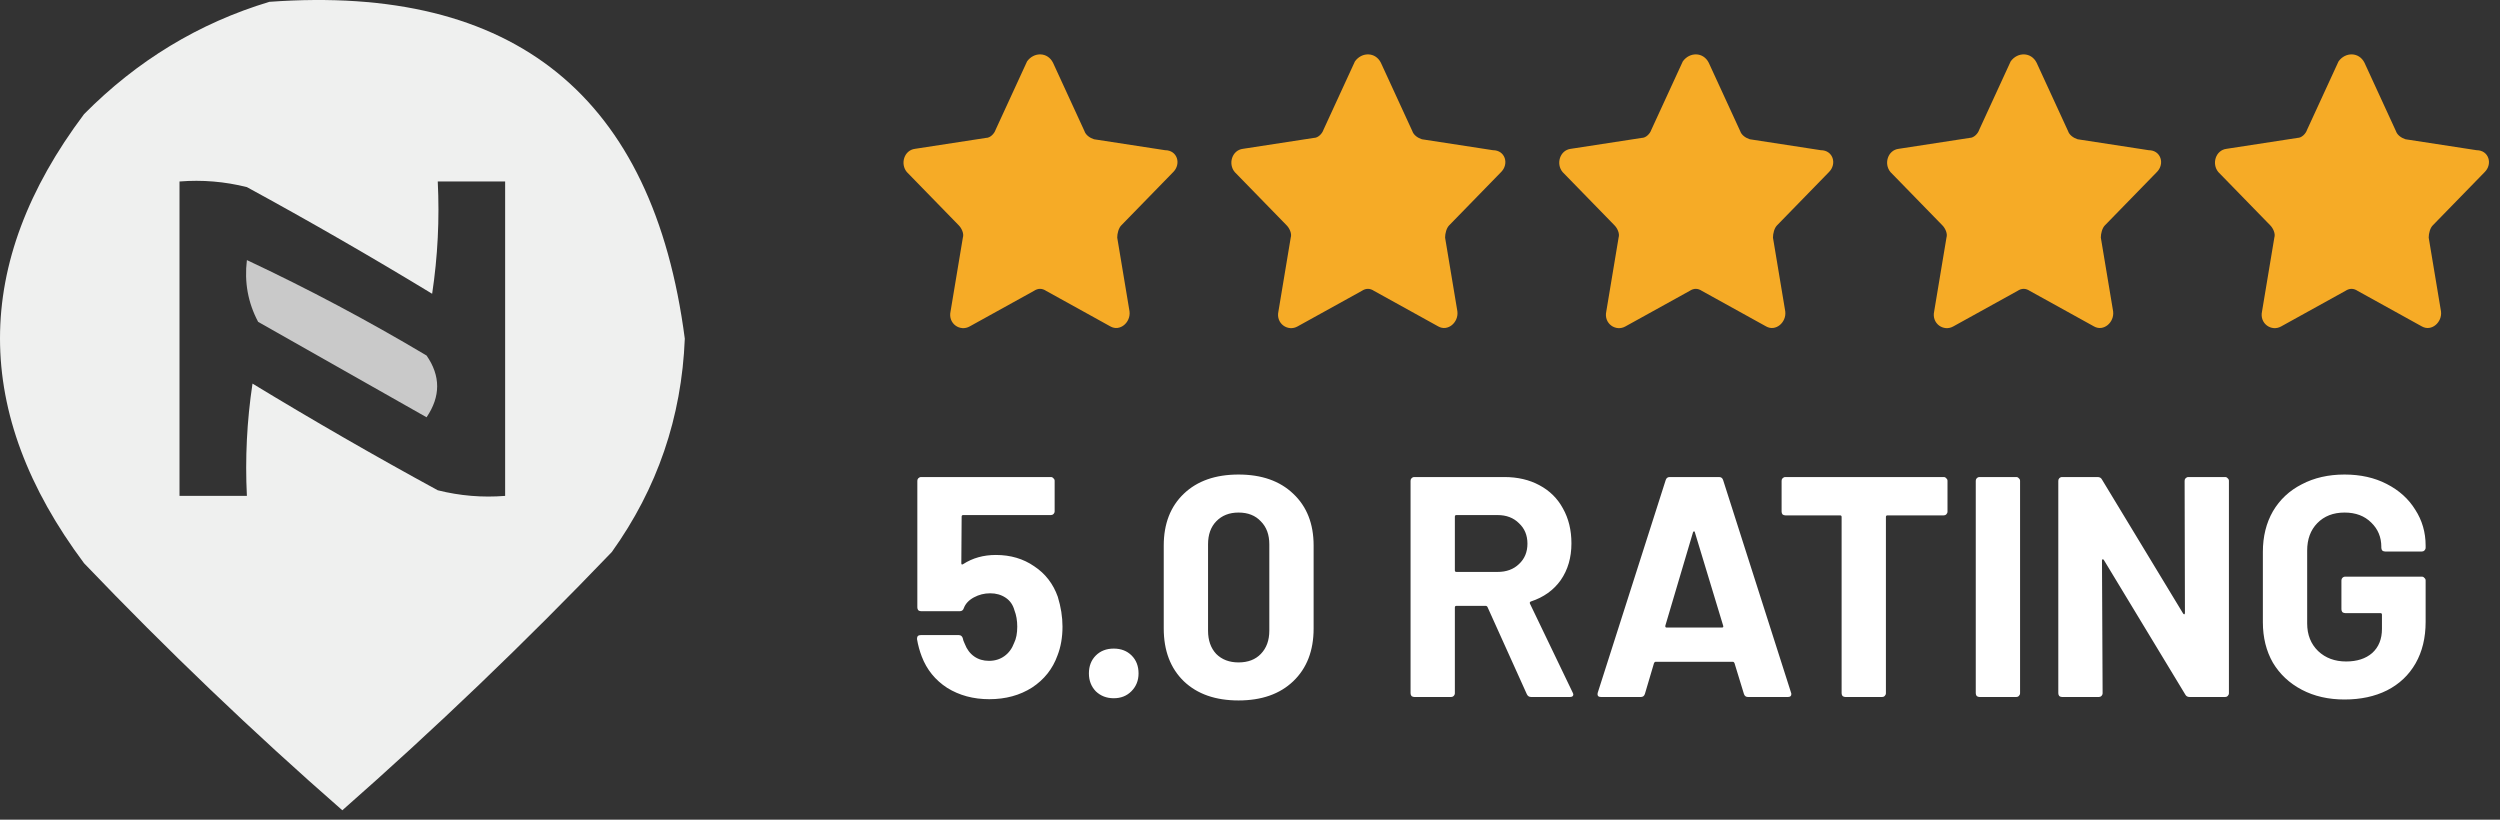 <svg xmlns="http://www.w3.org/2000/svg" width="183" height="60" viewBox="0 0 183 60" fill="none"><rect x="0" y="0" width="183" height="60" fill="#333333" stroke="none"/><g clip-path="url(#clip0_3250_50)"><path opacity="0.923" fill-rule="evenodd" clip-rule="evenodd" d="M19.716 0.134C37.676 -1.172 47.813 7.047 50.127 24.792C49.897 30.55 48.116 35.756 44.784 40.408C38.448 47.02 31.873 53.321 25.058 59.312C18.517 53.595 12.216 47.568 6.154 41.23C-2.051 30.24 -2.051 19.281 6.154 8.354C10.038 4.431 14.559 1.691 19.716 0.134ZM13.14 13.285C14.806 13.152 16.45 13.289 18.072 13.696C22.659 16.195 27.18 18.798 31.633 21.504C32.043 18.778 32.18 16.038 32.044 13.285C33.688 13.285 35.332 13.285 36.976 13.285C36.976 20.956 36.976 28.628 36.976 36.299C35.31 36.432 33.666 36.295 32.044 35.888C27.457 33.389 22.936 30.786 18.483 28.08C18.073 30.806 17.936 33.545 18.072 36.299C16.428 36.299 14.784 36.299 13.14 36.299C13.14 28.628 13.14 20.956 13.14 13.285Z" fill="#FEFFFE"></path><path opacity="0.734" fill-rule="evenodd" clip-rule="evenodd" d="M18.073 19.038C22.543 21.137 26.927 23.465 31.224 26.024C32.259 27.515 32.259 29.022 31.224 30.545C27.114 28.216 23.005 25.887 18.895 23.559C18.151 22.162 17.877 20.655 18.073 19.038Z" fill="#FEFFFE"></path></g><path d="M77.081 4.594L79.381 9.594C79.481 9.894 79.781 10.094 80.081 10.194L85.281 10.994C86.181 10.994 86.481 11.994 85.881 12.594L82.081 16.494C81.881 16.694 81.781 17.094 81.781 17.394L82.681 22.794C82.781 23.594 81.981 24.294 81.281 23.894L76.581 21.294C76.281 21.094 75.981 21.094 75.681 21.294L70.981 23.894C70.281 24.294 69.381 23.694 69.581 22.794L70.481 17.394C70.581 17.094 70.381 16.694 70.181 16.494L66.381 12.594C65.881 11.994 66.181 10.994 66.981 10.894L72.181 10.094C72.481 10.094 72.781 9.794 72.881 9.494L75.181 4.494C75.681 3.794 76.681 3.794 77.081 4.594Z" fill="#F6AB26"></path><path d="M101.081 4.594L103.381 9.594C103.481 9.894 103.781 10.094 104.081 10.194L109.281 10.994C110.181 10.994 110.481 11.994 109.881 12.594L106.081 16.494C105.881 16.694 105.781 17.094 105.781 17.394L106.681 22.794C106.781 23.594 105.981 24.294 105.281 23.894L100.581 21.294C100.281 21.094 99.981 21.094 99.681 21.294L94.981 23.894C94.281 24.294 93.381 23.694 93.581 22.794L94.481 17.394C94.581 17.094 94.381 16.694 94.181 16.494L90.381 12.594C89.881 11.994 90.181 10.994 90.981 10.894L96.181 10.094C96.481 10.094 96.781 9.794 96.881 9.494L99.181 4.494C99.681 3.794 100.681 3.794 101.081 4.594Z" fill="#F6AB26"></path><path d="M125.081 4.594L127.381 9.594C127.481 9.894 127.781 10.094 128.081 10.194L133.281 10.994C134.181 10.994 134.481 11.994 133.881 12.594L130.081 16.494C129.881 16.694 129.781 17.094 129.781 17.394L130.681 22.794C130.781 23.594 129.981 24.294 129.281 23.894L124.581 21.294C124.281 21.094 123.981 21.094 123.681 21.294L118.981 23.894C118.281 24.294 117.381 23.694 117.581 22.794L118.481 17.394C118.581 17.094 118.381 16.694 118.181 16.494L114.381 12.594C113.881 11.994 114.181 10.994 114.981 10.894L120.181 10.094C120.481 10.094 120.781 9.794 120.881 9.494L123.181 4.494C123.681 3.794 124.681 3.794 125.081 4.594Z" fill="#F6AB26"></path><path d="M149.081 4.594L151.381 9.594C151.481 9.894 151.781 10.094 152.081 10.194L157.281 10.994C158.181 10.994 158.481 11.994 157.881 12.594L154.081 16.494C153.881 16.694 153.781 17.094 153.781 17.394L154.681 22.794C154.781 23.594 153.981 24.294 153.281 23.894L148.581 21.294C148.281 21.094 147.981 21.094 147.681 21.294L142.981 23.894C142.281 24.294 141.381 23.694 141.581 22.794L142.481 17.394C142.581 17.094 142.381 16.694 142.181 16.494L138.381 12.594C137.881 11.994 138.181 10.994 138.981 10.894L144.181 10.094C144.481 10.094 144.781 9.794 144.881 9.494L147.181 4.494C147.681 3.794 148.681 3.794 149.081 4.594Z" fill="#F6AB26"></path><path d="M173.081 4.594L175.381 9.594C175.481 9.894 175.781 10.094 176.081 10.194L181.281 10.994C182.181 10.994 182.481 11.994 181.881 12.594L178.081 16.494C177.881 16.694 177.781 17.094 177.781 17.394L178.681 22.794C178.781 23.594 177.981 24.294 177.281 23.894L172.581 21.294C172.281 21.094 171.981 21.094 171.681 21.294L166.981 23.894C166.281 24.294 165.381 23.694 165.581 22.794L166.481 17.394C166.581 17.094 166.381 16.694 166.181 16.494L162.381 12.594C161.881 11.994 162.181 10.994 162.981 10.894L168.181 10.094C168.481 10.094 168.781 9.794 168.881 9.494L171.181 4.494C171.681 3.794 172.681 3.794 173.081 4.594Z" fill="#F6AB26"></path><path d="M77.43 43.682C77.66 44.434 77.775 45.162 77.775 45.867C77.775 46.65 77.652 47.355 77.407 47.983C77.054 48.965 76.433 49.747 75.544 50.33C74.654 50.897 73.612 51.181 72.416 51.181C71.25 51.181 70.223 50.904 69.334 50.352C68.46 49.785 67.839 49.019 67.471 48.053C67.317 47.654 67.202 47.232 67.126 46.788V46.742C67.126 46.573 67.218 46.489 67.402 46.489H70.185C70.338 46.489 70.438 46.573 70.484 46.742C70.499 46.834 70.522 46.91 70.553 46.971C70.583 47.033 70.606 47.087 70.622 47.133C70.775 47.531 71.005 47.838 71.312 48.053C71.618 48.267 71.979 48.374 72.393 48.374C72.822 48.374 73.198 48.26 73.52 48.029C73.842 47.8 74.079 47.477 74.233 47.063C74.386 46.757 74.463 46.358 74.463 45.867C74.463 45.423 74.394 45.024 74.256 44.672C74.148 44.273 73.934 43.966 73.612 43.752C73.29 43.537 72.914 43.429 72.485 43.429C72.055 43.429 71.657 43.529 71.289 43.728C70.921 43.928 70.675 44.188 70.553 44.511C70.507 44.664 70.407 44.74 70.254 44.74H67.425C67.348 44.74 67.279 44.718 67.218 44.672C67.172 44.61 67.149 44.541 67.149 44.465V35.196C67.149 35.119 67.172 35.057 67.218 35.011C67.279 34.95 67.348 34.919 67.425 34.919H76.924C77 34.919 77.062 34.95 77.108 35.011C77.169 35.057 77.2 35.119 77.2 35.196V37.426C77.2 37.503 77.169 37.572 77.108 37.633C77.062 37.679 77 37.703 76.924 37.703H70.507C70.43 37.703 70.392 37.741 70.392 37.818L70.369 41.221C70.369 41.329 70.415 41.352 70.507 41.291C71.197 40.846 71.994 40.623 72.899 40.623C73.972 40.623 74.907 40.9 75.705 41.452C76.517 41.988 77.092 42.732 77.43 43.682ZM81.525 51.111C81.004 51.111 80.567 50.943 80.214 50.605C79.877 50.253 79.708 49.816 79.708 49.294C79.708 48.758 79.877 48.321 80.214 47.983C80.552 47.646 80.989 47.477 81.525 47.477C82.062 47.477 82.499 47.646 82.836 47.983C83.174 48.321 83.342 48.758 83.342 49.294C83.342 49.816 83.166 50.253 82.813 50.605C82.476 50.943 82.046 51.111 81.525 51.111ZM90.66 51.273C88.973 51.273 87.639 50.805 86.658 49.87C85.677 48.919 85.186 47.631 85.186 46.005V39.934C85.186 38.339 85.677 37.074 86.658 36.139C87.639 35.203 88.973 34.736 90.66 34.736C92.347 34.736 93.681 35.203 94.662 36.139C95.659 37.074 96.157 38.339 96.157 39.934V46.005C96.157 47.631 95.659 48.919 94.662 49.87C93.681 50.805 92.347 51.273 90.66 51.273ZM90.66 48.489C91.35 48.489 91.894 48.282 92.293 47.868C92.707 47.439 92.914 46.872 92.914 46.166V39.842C92.914 39.136 92.707 38.577 92.293 38.163C91.894 37.733 91.35 37.519 90.66 37.519C89.985 37.519 89.441 37.733 89.027 38.163C88.628 38.577 88.429 39.136 88.429 39.842V46.166C88.429 46.872 88.628 47.439 89.027 47.868C89.441 48.282 89.985 48.489 90.66 48.489ZM112.085 51.02C111.931 51.02 111.824 50.95 111.763 50.812L108.888 44.441C108.857 44.38 108.811 44.349 108.75 44.349H106.611C106.534 44.349 106.496 44.388 106.496 44.465V50.743C106.496 50.82 106.465 50.889 106.404 50.95C106.358 50.996 106.296 51.02 106.22 51.02H103.529C103.452 51.02 103.383 50.996 103.322 50.95C103.276 50.889 103.253 50.82 103.253 50.743V35.196C103.253 35.119 103.276 35.057 103.322 35.011C103.383 34.95 103.452 34.919 103.529 34.919H110.107C111.088 34.919 111.947 35.119 112.683 35.517C113.434 35.916 114.009 36.483 114.408 37.219C114.822 37.956 115.029 38.806 115.029 39.773C115.029 40.815 114.768 41.712 114.247 42.464C113.725 43.2 112.997 43.721 112.062 44.028C111.985 44.058 111.962 44.112 111.993 44.188L115.121 50.697C115.151 50.759 115.167 50.805 115.167 50.836C115.167 50.958 115.082 51.02 114.914 51.02H112.085ZM106.611 37.703C106.534 37.703 106.496 37.741 106.496 37.818V41.751C106.496 41.827 106.534 41.865 106.611 41.865H109.624C110.268 41.865 110.789 41.674 111.188 41.291C111.602 40.907 111.809 40.409 111.809 39.795C111.809 39.182 111.602 38.684 111.188 38.3C110.789 37.902 110.268 37.703 109.624 37.703H106.611ZM127.952 51.02C127.799 51.02 127.699 50.943 127.653 50.789L126.963 48.535C126.933 48.474 126.894 48.444 126.848 48.444H121.19C121.144 48.444 121.106 48.474 121.075 48.535L120.408 50.789C120.362 50.943 120.263 51.02 120.109 51.02H117.188C117.096 51.02 117.027 50.996 116.981 50.95C116.935 50.889 116.928 50.805 116.958 50.697L121.926 35.15C121.972 34.996 122.072 34.919 122.225 34.919H125.836C125.99 34.919 126.089 34.996 126.135 35.15L131.103 50.697C131.119 50.728 131.126 50.767 131.126 50.812C131.126 50.95 131.042 51.02 130.873 51.02H127.952ZM121.903 45.798C121.888 45.891 121.919 45.937 121.995 45.937H126.043C126.135 45.937 126.166 45.891 126.135 45.798L124.065 38.968C124.05 38.906 124.027 38.883 123.996 38.898C123.966 38.898 123.943 38.922 123.927 38.968L121.903 45.798ZM142.281 34.919C142.357 34.919 142.419 34.95 142.465 35.011C142.526 35.057 142.557 35.119 142.557 35.196V37.45C142.557 37.526 142.526 37.595 142.465 37.657C142.419 37.703 142.357 37.725 142.281 37.725H138.164C138.087 37.725 138.049 37.764 138.049 37.84V50.743C138.049 50.82 138.018 50.889 137.957 50.95C137.911 50.996 137.849 51.02 137.773 51.02H135.082C135.005 51.02 134.936 50.996 134.875 50.95C134.829 50.889 134.806 50.82 134.806 50.743V37.84C134.806 37.764 134.767 37.725 134.691 37.725H130.689C130.612 37.725 130.543 37.703 130.482 37.657C130.436 37.595 130.413 37.526 130.413 37.45V35.196C130.413 35.119 130.436 35.057 130.482 35.011C130.543 34.95 130.612 34.919 130.689 34.919H142.281ZM144.902 51.02C144.825 51.02 144.756 50.996 144.695 50.95C144.649 50.889 144.626 50.82 144.626 50.743V35.196C144.626 35.119 144.649 35.057 144.695 35.011C144.756 34.95 144.825 34.919 144.902 34.919H147.593C147.669 34.919 147.731 34.95 147.777 35.011C147.838 35.057 147.869 35.119 147.869 35.196V50.743C147.869 50.82 147.838 50.889 147.777 50.95C147.731 50.996 147.669 51.02 147.593 51.02H144.902ZM159.914 35.196C159.914 35.119 159.937 35.057 159.983 35.011C160.044 34.95 160.113 34.919 160.19 34.919H162.881C162.957 34.919 163.019 34.95 163.065 35.011C163.126 35.057 163.157 35.119 163.157 35.196V50.743C163.157 50.82 163.126 50.889 163.065 50.95C163.019 50.996 162.957 51.02 162.881 51.02H160.282C160.128 51.02 160.021 50.958 159.96 50.836L154.003 40.992C153.972 40.946 153.941 40.93 153.911 40.946C153.88 40.946 153.865 40.976 153.865 41.038L153.911 50.743C153.911 50.82 153.88 50.889 153.819 50.95C153.773 50.996 153.711 51.02 153.635 51.02H150.944C150.867 51.02 150.798 50.996 150.737 50.95C150.691 50.889 150.668 50.82 150.668 50.743V35.196C150.668 35.119 150.691 35.057 150.737 35.011C150.798 34.95 150.867 34.919 150.944 34.919H153.543C153.696 34.919 153.803 34.981 153.865 35.103L159.799 44.901C159.829 44.947 159.86 44.971 159.891 44.971C159.921 44.955 159.937 44.917 159.937 44.855L159.914 35.196ZM171.622 51.203C170.441 51.203 169.398 50.966 168.494 50.49C167.589 50.015 166.884 49.356 166.378 48.513C165.887 47.654 165.642 46.665 165.642 45.545V40.394C165.642 39.274 165.887 38.285 166.378 37.426C166.884 36.568 167.589 35.908 168.494 35.449C169.398 34.973 170.441 34.736 171.622 34.736C172.787 34.736 173.814 34.965 174.704 35.425C175.608 35.886 176.306 36.514 176.797 37.312C177.303 38.093 177.556 38.968 177.556 39.934V40.094C177.556 40.171 177.525 40.24 177.464 40.301C177.418 40.347 177.356 40.37 177.28 40.37H174.589C174.512 40.37 174.443 40.347 174.382 40.301C174.336 40.24 174.313 40.171 174.313 40.094V40.026C174.313 39.32 174.067 38.73 173.577 38.255C173.086 37.764 172.434 37.519 171.622 37.519C170.794 37.519 170.127 37.779 169.621 38.3C169.13 38.806 168.885 39.474 168.885 40.301V45.638C168.885 46.465 169.153 47.14 169.69 47.661C170.226 48.167 170.909 48.42 171.737 48.42C172.534 48.42 173.17 48.214 173.646 47.8C174.121 47.37 174.359 46.78 174.359 46.029V44.993C174.359 44.917 174.32 44.879 174.244 44.879H171.668C171.591 44.879 171.522 44.855 171.461 44.809C171.415 44.748 171.392 44.679 171.392 44.602V42.486C171.392 42.41 171.415 42.349 171.461 42.303C171.522 42.241 171.591 42.211 171.668 42.211H177.28C177.356 42.211 177.418 42.241 177.464 42.303C177.525 42.349 177.556 42.41 177.556 42.486V45.523C177.556 46.688 177.31 47.7 176.82 48.559C176.329 49.417 175.631 50.077 174.727 50.536C173.837 50.981 172.802 51.203 171.622 51.203Z" fill="white"></path><defs><clipPath id="clip0_3250_50"><rect width="50.137" height="60" fill="white"></rect></clipPath></defs></svg>